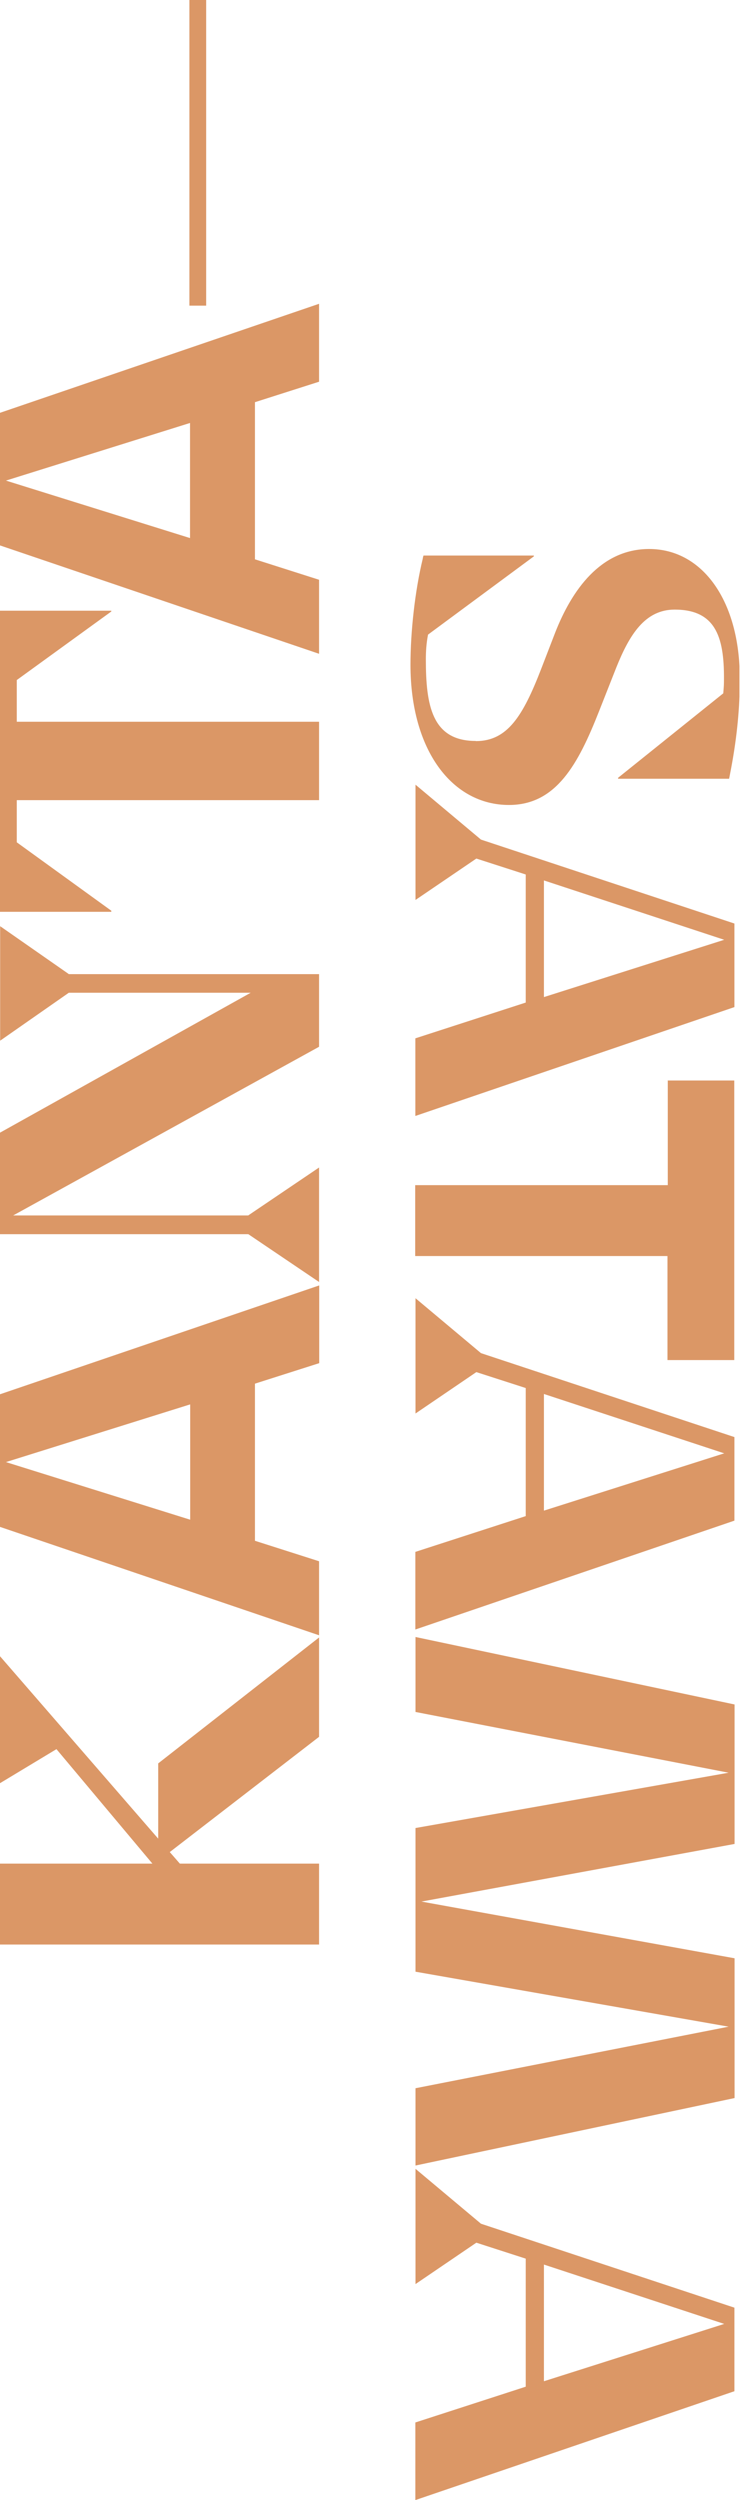 <svg width="30" height="100" viewBox="0 0 30 100" fill="none" xmlns="http://www.w3.org/2000/svg">
<g clip-path="url(#clip0_25_2199)">
<path d="M8.247 0H7.576V12.226H8.247V0ZM12.763 12.151L0 16.512V21.816L12.763 26.151V23.19L10.198 22.372V16.087L12.763 15.268V12.163V12.151ZM7.601 16.918V21.522L0.238 19.223L7.601 16.918ZM4.453 24.471V24.427H0V36.471H4.453V36.428L0.671 33.691V32.005H12.763V28.869H0.671V27.201L4.453 24.458V24.471ZM2.747 38.958L0.006 37.046V41.626L2.753 39.708H10.028L0 45.305V49.366H9.934L12.763 51.278V46.698L9.928 48.616H0.527L12.763 41.869V38.964H2.741L2.747 38.958ZM12.769 54.52V51.415L0 55.769V61.073L12.763 65.409V62.448L10.198 61.629V55.344L12.763 54.526L12.769 54.52ZM7.608 56.182V60.786L0.238 58.481L7.601 56.175L7.608 56.182ZM6.328 70.538V73.543L0 66.246V71.325L2.258 69.963L6.096 74.542H0V77.778H12.763V74.542H7.194L6.786 74.074H6.799L12.763 69.47V65.496L6.322 70.538H6.328Z" fill="#DB9766"/>
<path d="M19.029 29.637C17.272 29.637 17.034 28.2 17.034 26.37C17.034 26.063 17.053 25.732 17.122 25.383L21.355 22.253V22.221H16.94C16.927 22.259 16.915 22.303 16.909 22.353C16.601 23.621 16.419 25.258 16.419 26.588C16.419 30.018 18.094 32.198 20.358 32.198C22.252 32.198 23.13 30.561 23.964 28.444L24.654 26.694C25.181 25.383 25.802 24.383 26.987 24.383C28.687 24.383 28.988 25.57 28.957 27.325C28.957 27.432 28.938 27.625 28.931 27.732L24.723 31.111V31.149H29.164C29.164 31.149 29.195 31.005 29.201 30.961C29.465 29.624 29.578 28.462 29.59 27.394C29.59 27.332 29.59 27.144 29.59 27.113C29.59 24.058 28.116 21.959 25.965 21.959C24.015 21.959 22.867 23.621 22.208 25.301L21.644 26.763C20.916 28.644 20.295 29.643 19.035 29.643L19.029 29.637ZM19.235 33.579L16.62 31.386V35.997L19.054 34.341L21.029 34.978V40.101L16.614 41.532V44.637L29.377 40.282V36.94L19.229 33.579H19.235ZM21.757 35.216L28.969 37.59L21.757 39.882V35.209V35.216ZM26.711 43.225V47.404H16.608V50.24H26.699V54.401H29.371V43.218H26.699L26.711 43.225ZM19.235 54.12L16.62 51.927V56.538L19.054 54.882L21.029 55.519V60.642L16.614 62.073V65.178L29.377 60.823V57.481L19.229 54.12H19.235ZM21.757 55.757L28.969 58.131L21.757 60.423V55.75V55.757ZM29.383 68.176L16.62 65.477V68.476L29.145 70.906L16.62 73.118V78.865L29.145 81.064L16.62 83.526V86.618L29.383 83.919V78.328L16.858 76.06L29.383 73.755V68.164V68.176ZM19.235 88.942L16.62 86.749V91.36L19.054 89.704L21.029 90.342V95.464L16.614 96.895V100L29.377 95.645V92.303L19.229 88.942H19.235ZM21.757 90.579L28.969 92.953L21.757 95.246V90.573V90.579Z" fill="#DB9766"/>
</g>
<defs>
<clipPath id="clip0_25_2199">
<rect width="29.578" height="100" fill="white"/>
</clipPath>
</defs>
</svg>
